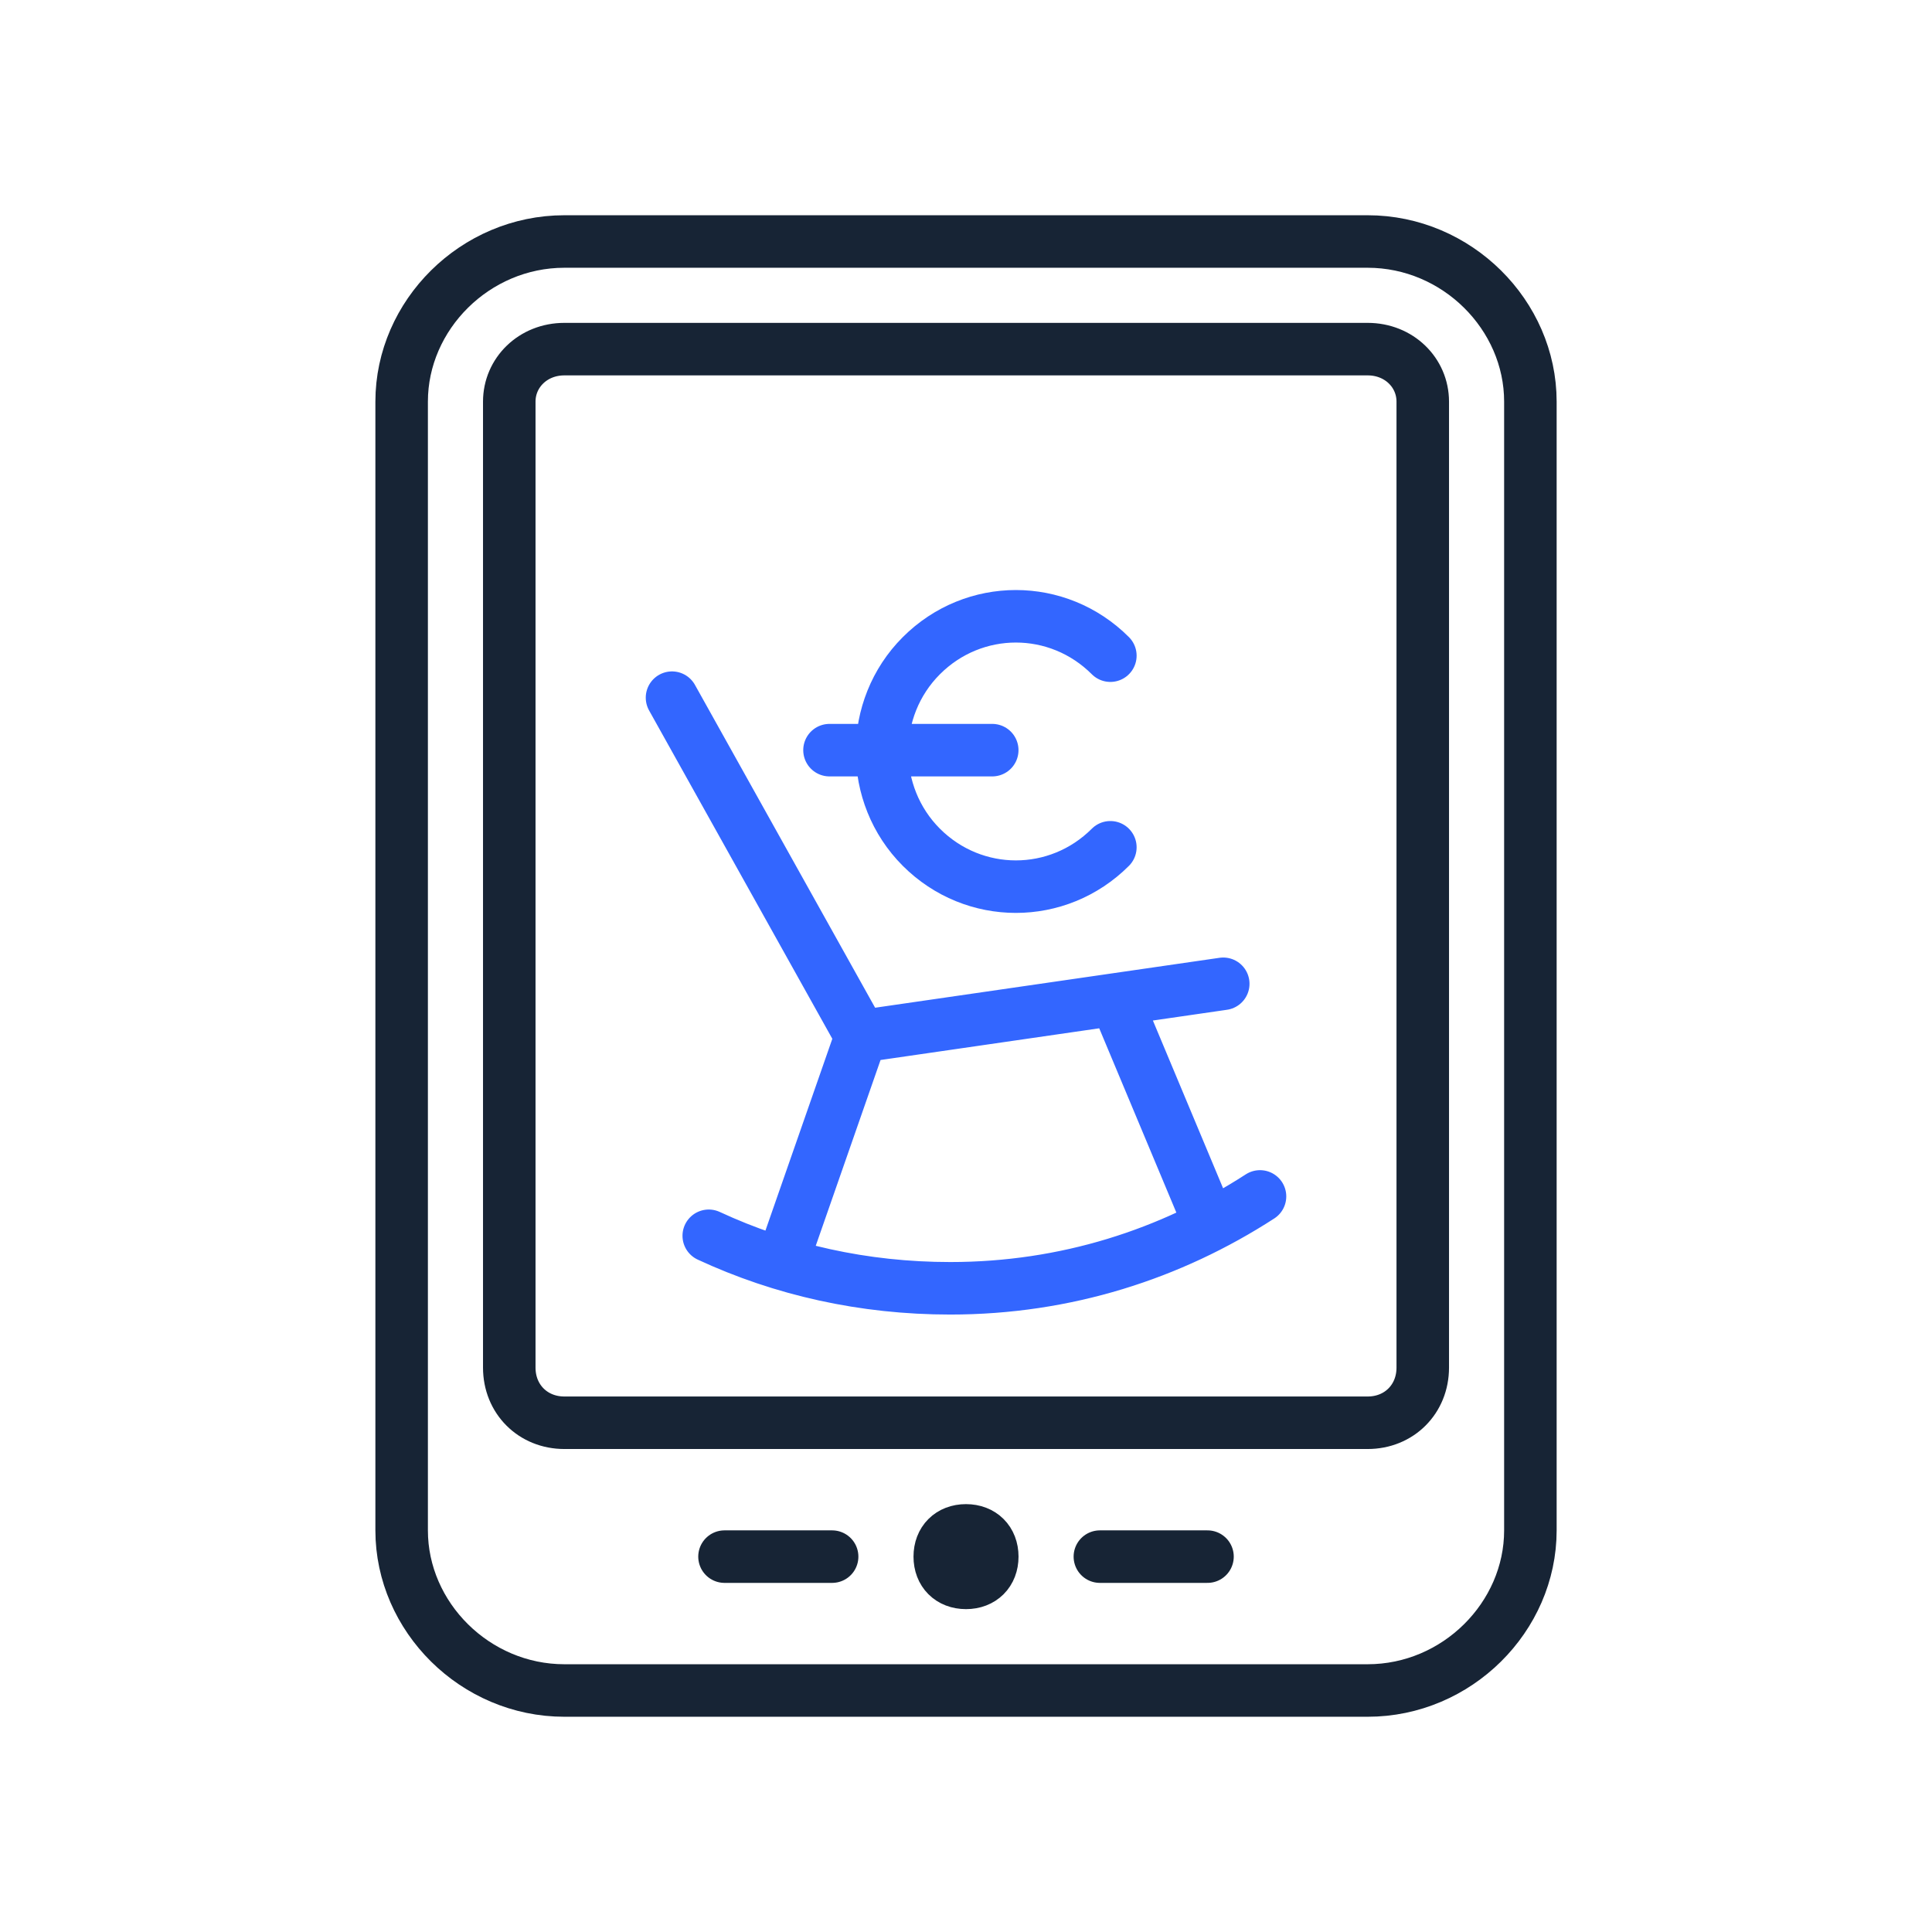 <?xml version="1.0" encoding="UTF-8"?>
<svg xmlns="http://www.w3.org/2000/svg" width="72" height="72" viewBox="0 0 72 72" fill="none">
  <path d="M40.989 58.011H45M21.033 9H50.968C54.294 9 57.033 11.739 57.033 14.967V57.033C57.033 60.261 54.294 63 50.968 63H21.033C17.707 63 14.968 60.261 14.968 57.033V14.967C14.968 11.739 17.707 9 21.033 9V9ZM21.033 13.011H50.968C52.142 13.011 53.022 13.891 53.022 14.967V50.967C53.022 52.141 52.142 53.022 50.968 53.022H21.033C19.859 53.022 18.979 52.141 18.979 50.967V14.967C18.979 13.891 19.859 13.011 21.033 13.011V13.011ZM36 58.989C35.413 58.989 35.022 58.598 35.022 58.011C35.022 57.424 35.413 57.033 36 57.033C36.587 57.033 36.979 57.424 36.979 58.011C36.979 58.598 36.587 58.989 36 58.989ZM27 58.011H31.011H27Z" stroke="#172435" stroke-width="1.957" stroke-miterlimit="22.926" stroke-linecap="round" stroke-linejoin="round"></path>
  <path d="M41.38 31.576C39.424 33.532 36.294 33.532 34.337 31.576C32.38 29.619 32.38 26.391 34.337 24.435C36.294 22.478 39.424 22.478 41.38 24.435M30.913 27.956H36.978H30.913Z" stroke="#3366FF" stroke-width="1.957" stroke-miterlimit="22.926" stroke-linecap="round" stroke-linejoin="round"></path>
  <path d="M25.044 26L32.087 38.62M32.087 38.62L45.587 36.663M32.087 38.62L29.153 47.033M26.413 46.054C29.153 47.326 32.185 48.011 35.413 48.011C39.718 48.011 43.631 46.739 46.957 44.587M41.577 37.25L45.098 45.663" stroke="#3366FF" stroke-width="1.957" stroke-miterlimit="22.926" stroke-linecap="round" stroke-linejoin="round"></path>
</svg>
